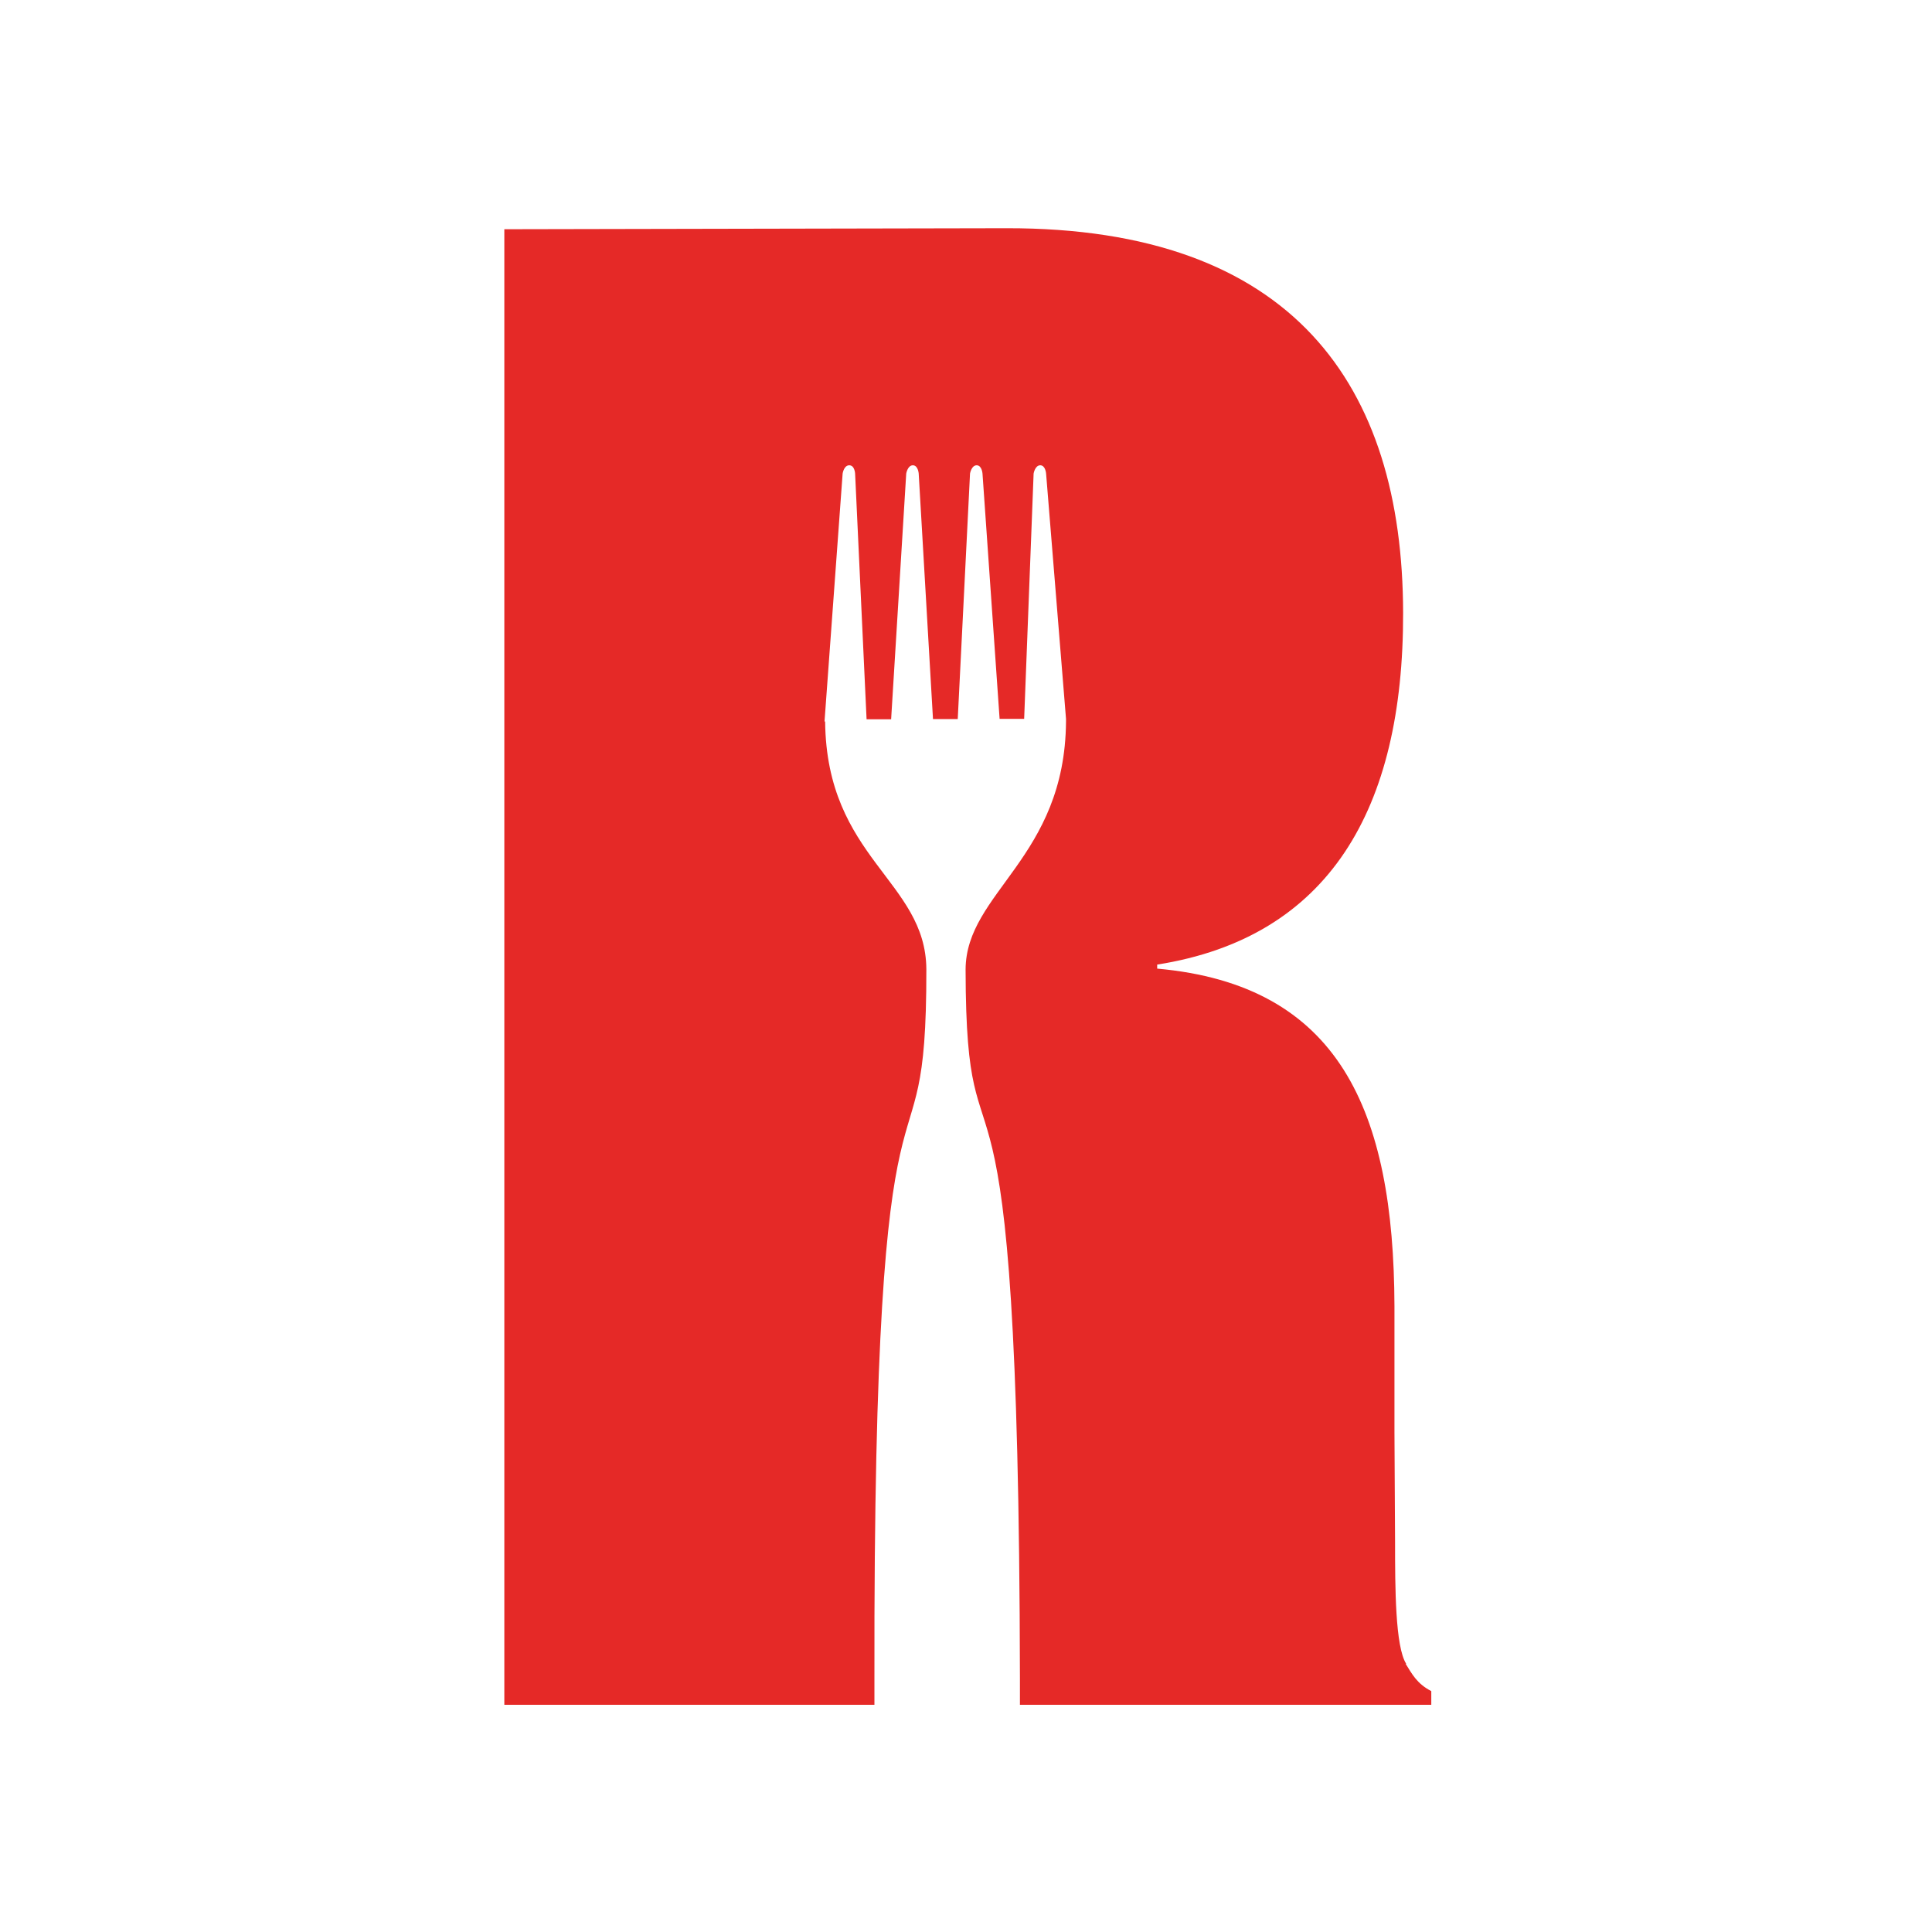 <?xml version="1.0" encoding="UTF-8"?>
<svg id="Ebene_1" data-name="Ebene 1" xmlns="http://www.w3.org/2000/svg" width="96" height="96" viewBox="0 0 96 96">
  <rect width="96" height="96" style="fill: #fff;"/>
  <g>
    <polygon points="93.88 93.88 2.12 93.88 2.12 2.12 93.88 2.12 93.88 93.88 93.88 93.88" style="fill: #fff;"/>
    <path d="m69.87,82.67c-.54-.86-.55-3.76-.55-6.04,0,0-.02-3.99-.03-5.46v-6.26c-.03-9.75-2.75-15.97-11.79-16.78v-.2c8.54-1.35,12.24-7.72,12.22-17.48-.02-11.3-5.46-19.14-19.72-19.11l-24.94.05v73.32h18.39v-1.32c-.06-34.84,2.6-22.85,2.58-35.23-.03-4.4-4.96-5.51-5.03-12.31h-.03l.9-12.32s.06-.41.33-.41.29.41.29.41l.57,12.21h1.22s.75-12.21.75-12.21c0,0,.07-.41.33-.41s.29.41.29.41l.71,12.2h1.23l.61-12.2s.07-.41.33-.41.29.41.29.41l.85,12.19h1.22s.47-12.19.47-12.19c0,0,.07-.41.33-.41s.29.41.29.41l.99,12.19h0s0,0,0,.02v.11s0,0,0,0c-.05,6.79-4.97,8.48-4.99,12.32.02,12.37,2.64-.29,2.7,35.21v1.33h20.44v-.68c-.72-.37-.96-.86-1.27-1.35" style="fill: #e52927;"/>
  </g>
</svg>